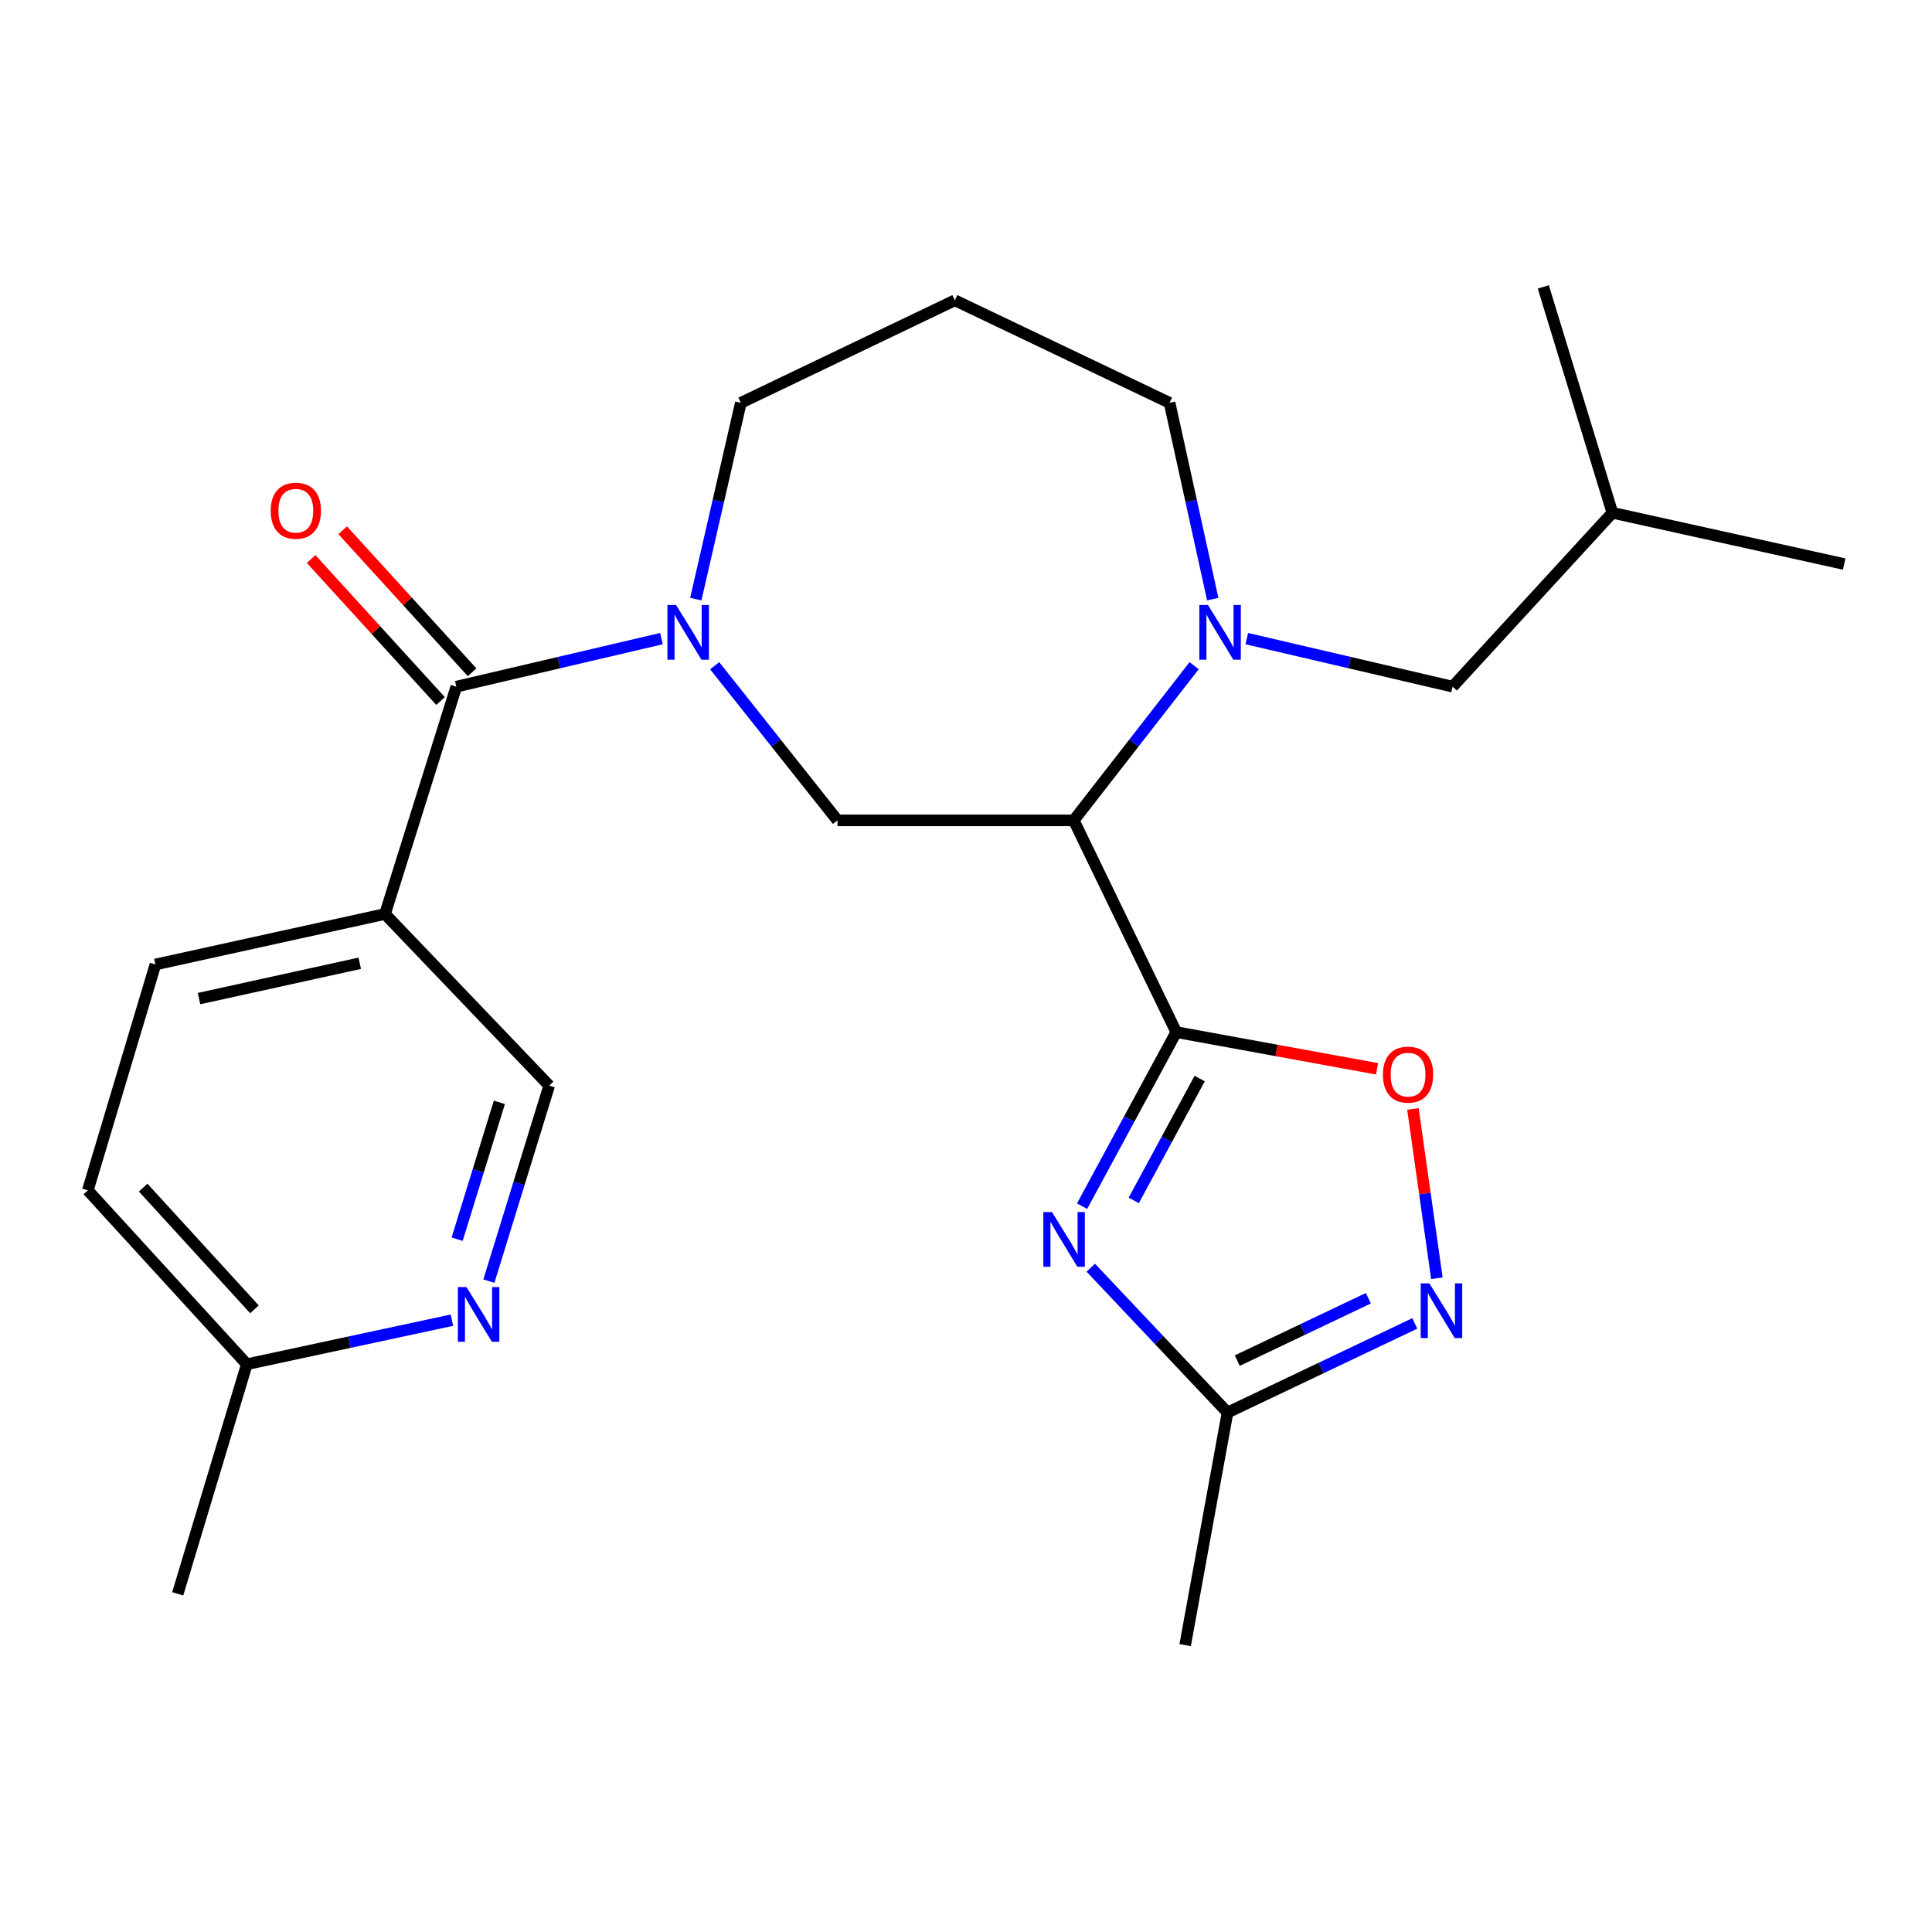 <?xml version='1.0' encoding='iso-8859-1'?>
<svg version='1.1' baseProfile='full'
              xmlns='http://www.w3.org/2000/svg'
                      xmlns:rdkit='http://www.rdkit.org/xml'
                      xmlns:xlink='http://www.w3.org/1999/xlink'
                  xml:space='preserve'
width='1000px' height='1000px' viewBox='0 0 1000 1000'>
<!-- END OF HEADER -->
<rect style='opacity:1.0;fill:#FFFFFF;stroke:none' width='1000' height='1000' x='0' y='0'> </rect>
<path class='bond-0' d='M 608.831,534.223 L 555.766,424.619' style='fill:none;fill-rule:evenodd;stroke:#000000;stroke-width:6px;stroke-linecap:butt;stroke-linejoin:miter;stroke-opacity:1' />
<path class='bond-1' d='M 608.831,534.223 L 584.457,579.266' style='fill:none;fill-rule:evenodd;stroke:#000000;stroke-width:6px;stroke-linecap:butt;stroke-linejoin:miter;stroke-opacity:1' />
<path class='bond-1' d='M 584.457,579.266 L 560.082,624.309' style='fill:none;fill-rule:evenodd;stroke:#0000FF;stroke-width:6px;stroke-linecap:butt;stroke-linejoin:miter;stroke-opacity:1' />
<path class='bond-1' d='M 620.951,558.251 L 603.889,589.781' style='fill:none;fill-rule:evenodd;stroke:#000000;stroke-width:6px;stroke-linecap:butt;stroke-linejoin:miter;stroke-opacity:1' />
<path class='bond-1' d='M 603.889,589.781 L 586.827,621.312' style='fill:none;fill-rule:evenodd;stroke:#0000FF;stroke-width:6px;stroke-linecap:butt;stroke-linejoin:miter;stroke-opacity:1' />
<path class='bond-5' d='M 608.831,534.223 L 660.794,543.718' style='fill:none;fill-rule:evenodd;stroke:#000000;stroke-width:6px;stroke-linecap:butt;stroke-linejoin:miter;stroke-opacity:1' />
<path class='bond-5' d='M 660.794,543.718 L 712.758,553.213' style='fill:none;fill-rule:evenodd;stroke:#FF0000;stroke-width:6px;stroke-linecap:butt;stroke-linejoin:miter;stroke-opacity:1' />
<path class='bond-3' d='M 555.766,424.619 L 586.924,384.588' style='fill:none;fill-rule:evenodd;stroke:#000000;stroke-width:6px;stroke-linecap:butt;stroke-linejoin:miter;stroke-opacity:1' />
<path class='bond-3' d='M 586.924,384.588 L 618.082,344.557' style='fill:none;fill-rule:evenodd;stroke:#0000FF;stroke-width:6px;stroke-linecap:butt;stroke-linejoin:miter;stroke-opacity:1' />
<path class='bond-6' d='M 555.766,424.619 L 433.469,424.619' style='fill:none;fill-rule:evenodd;stroke:#000000;stroke-width:6px;stroke-linecap:butt;stroke-linejoin:miter;stroke-opacity:1' />
<path class='bond-8' d='M 564.591,656.158 L 599.98,693.643' style='fill:none;fill-rule:evenodd;stroke:#0000FF;stroke-width:6px;stroke-linecap:butt;stroke-linejoin:miter;stroke-opacity:1' />
<path class='bond-8' d='M 599.98,693.643 L 635.369,731.127' style='fill:none;fill-rule:evenodd;stroke:#000000;stroke-width:6px;stroke-linecap:butt;stroke-linejoin:miter;stroke-opacity:1' />
<path class='bond-2' d='M 369.909,344.581 L 401.689,384.6' style='fill:none;fill-rule:evenodd;stroke:#0000FF;stroke-width:6px;stroke-linecap:butt;stroke-linejoin:miter;stroke-opacity:1' />
<path class='bond-2' d='M 401.689,384.6 L 433.469,424.619' style='fill:none;fill-rule:evenodd;stroke:#000000;stroke-width:6px;stroke-linecap:butt;stroke-linejoin:miter;stroke-opacity:1' />
<path class='bond-4' d='M 342.377,330.551 L 289.287,342.981' style='fill:none;fill-rule:evenodd;stroke:#0000FF;stroke-width:6px;stroke-linecap:butt;stroke-linejoin:miter;stroke-opacity:1' />
<path class='bond-4' d='M 289.287,342.981 L 236.197,355.412' style='fill:none;fill-rule:evenodd;stroke:#000000;stroke-width:6px;stroke-linecap:butt;stroke-linejoin:miter;stroke-opacity:1' />
<path class='bond-16' d='M 360.146,310.107 L 371.803,259.306' style='fill:none;fill-rule:evenodd;stroke:#0000FF;stroke-width:6px;stroke-linecap:butt;stroke-linejoin:miter;stroke-opacity:1' />
<path class='bond-16' d='M 371.803,259.306 L 383.461,208.504' style='fill:none;fill-rule:evenodd;stroke:#000000;stroke-width:6px;stroke-linecap:butt;stroke-linejoin:miter;stroke-opacity:1' />
<path class='bond-11' d='M 645.333,330.543 L 698.602,342.977' style='fill:none;fill-rule:evenodd;stroke:#0000FF;stroke-width:6px;stroke-linecap:butt;stroke-linejoin:miter;stroke-opacity:1' />
<path class='bond-11' d='M 698.602,342.977 L 751.872,355.412' style='fill:none;fill-rule:evenodd;stroke:#000000;stroke-width:6px;stroke-linecap:butt;stroke-linejoin:miter;stroke-opacity:1' />
<path class='bond-17' d='M 627.719,310.113 L 616.544,259.309' style='fill:none;fill-rule:evenodd;stroke:#0000FF;stroke-width:6px;stroke-linecap:butt;stroke-linejoin:miter;stroke-opacity:1' />
<path class='bond-17' d='M 616.544,259.309 L 605.369,208.504' style='fill:none;fill-rule:evenodd;stroke:#000000;stroke-width:6px;stroke-linecap:butt;stroke-linejoin:miter;stroke-opacity:1' />
<path class='bond-9' d='M 236.197,355.412 L 199.286,473.081' style='fill:none;fill-rule:evenodd;stroke:#000000;stroke-width:6px;stroke-linecap:butt;stroke-linejoin:miter;stroke-opacity:1' />
<path class='bond-13' d='M 244.361,347.97 L 210.864,311.221' style='fill:none;fill-rule:evenodd;stroke:#000000;stroke-width:6px;stroke-linecap:butt;stroke-linejoin:miter;stroke-opacity:1' />
<path class='bond-13' d='M 210.864,311.221 L 177.367,274.472' style='fill:none;fill-rule:evenodd;stroke:#FF0000;stroke-width:6px;stroke-linecap:butt;stroke-linejoin:miter;stroke-opacity:1' />
<path class='bond-13' d='M 228.032,362.854 L 194.535,326.105' style='fill:none;fill-rule:evenodd;stroke:#000000;stroke-width:6px;stroke-linecap:butt;stroke-linejoin:miter;stroke-opacity:1' />
<path class='bond-13' d='M 194.535,326.105 L 161.038,289.356' style='fill:none;fill-rule:evenodd;stroke:#FF0000;stroke-width:6px;stroke-linecap:butt;stroke-linejoin:miter;stroke-opacity:1' />
<path class='bond-7' d='M 731.332,573.993 L 737.529,617.807' style='fill:none;fill-rule:evenodd;stroke:#FF0000;stroke-width:6px;stroke-linecap:butt;stroke-linejoin:miter;stroke-opacity:1' />
<path class='bond-7' d='M 737.529,617.807 L 743.727,661.621' style='fill:none;fill-rule:evenodd;stroke:#0000FF;stroke-width:6px;stroke-linecap:butt;stroke-linejoin:miter;stroke-opacity:1' />
<path class='bond-25' d='M 732.297,684.99 L 683.833,708.058' style='fill:none;fill-rule:evenodd;stroke:#0000FF;stroke-width:6px;stroke-linecap:butt;stroke-linejoin:miter;stroke-opacity:1' />
<path class='bond-25' d='M 683.833,708.058 L 635.369,731.127' style='fill:none;fill-rule:evenodd;stroke:#000000;stroke-width:6px;stroke-linecap:butt;stroke-linejoin:miter;stroke-opacity:1' />
<path class='bond-25' d='M 708.261,671.96 L 674.337,688.108' style='fill:none;fill-rule:evenodd;stroke:#0000FF;stroke-width:6px;stroke-linecap:butt;stroke-linejoin:miter;stroke-opacity:1' />
<path class='bond-25' d='M 674.337,688.108 L 640.412,704.256' style='fill:none;fill-rule:evenodd;stroke:#000000;stroke-width:6px;stroke-linecap:butt;stroke-linejoin:miter;stroke-opacity:1' />
<path class='bond-20' d='M 635.369,731.127 L 613.434,851.496' style='fill:none;fill-rule:evenodd;stroke:#000000;stroke-width:6px;stroke-linecap:butt;stroke-linejoin:miter;stroke-opacity:1' />
<path class='bond-12' d='M 199.286,473.081 L 284.266,561.915' style='fill:none;fill-rule:evenodd;stroke:#000000;stroke-width:6px;stroke-linecap:butt;stroke-linejoin:miter;stroke-opacity:1' />
<path class='bond-14' d='M 199.286,473.081 L 80.451,499.214' style='fill:none;fill-rule:evenodd;stroke:#000000;stroke-width:6px;stroke-linecap:butt;stroke-linejoin:miter;stroke-opacity:1' />
<path class='bond-14' d='M 186.206,498.58 L 103.022,516.874' style='fill:none;fill-rule:evenodd;stroke:#000000;stroke-width:6px;stroke-linecap:butt;stroke-linejoin:miter;stroke-opacity:1' />
<path class='bond-10' d='M 253.048,663.099 L 268.657,612.507' style='fill:none;fill-rule:evenodd;stroke:#0000FF;stroke-width:6px;stroke-linecap:butt;stroke-linejoin:miter;stroke-opacity:1' />
<path class='bond-10' d='M 268.657,612.507 L 284.266,561.915' style='fill:none;fill-rule:evenodd;stroke:#000000;stroke-width:6px;stroke-linecap:butt;stroke-linejoin:miter;stroke-opacity:1' />
<path class='bond-10' d='M 236.617,641.407 L 247.544,605.993' style='fill:none;fill-rule:evenodd;stroke:#0000FF;stroke-width:6px;stroke-linecap:butt;stroke-linejoin:miter;stroke-opacity:1' />
<path class='bond-10' d='M 247.544,605.993 L 258.47,570.579' style='fill:none;fill-rule:evenodd;stroke:#000000;stroke-width:6px;stroke-linecap:butt;stroke-linejoin:miter;stroke-opacity:1' />
<path class='bond-27' d='M 233.915,683.323 L 180.837,694.723' style='fill:none;fill-rule:evenodd;stroke:#0000FF;stroke-width:6px;stroke-linecap:butt;stroke-linejoin:miter;stroke-opacity:1' />
<path class='bond-27' d='M 180.837,694.723 L 127.759,706.123' style='fill:none;fill-rule:evenodd;stroke:#000000;stroke-width:6px;stroke-linecap:butt;stroke-linejoin:miter;stroke-opacity:1' />
<path class='bond-21' d='M 751.872,355.412 L 834.569,265.411' style='fill:none;fill-rule:evenodd;stroke:#000000;stroke-width:6px;stroke-linecap:butt;stroke-linejoin:miter;stroke-opacity:1' />
<path class='bond-19' d='M 80.451,499.214 L 45.455,616.122' style='fill:none;fill-rule:evenodd;stroke:#000000;stroke-width:6px;stroke-linecap:butt;stroke-linejoin:miter;stroke-opacity:1' />
<path class='bond-15' d='M 127.759,706.123 L 45.455,616.122' style='fill:none;fill-rule:evenodd;stroke:#000000;stroke-width:6px;stroke-linecap:butt;stroke-linejoin:miter;stroke-opacity:1' />
<path class='bond-15' d='M 131.718,677.712 L 74.105,614.711' style='fill:none;fill-rule:evenodd;stroke:#000000;stroke-width:6px;stroke-linecap:butt;stroke-linejoin:miter;stroke-opacity:1' />
<path class='bond-22' d='M 127.759,706.123 L 91.989,824.958' style='fill:none;fill-rule:evenodd;stroke:#000000;stroke-width:6px;stroke-linecap:butt;stroke-linejoin:miter;stroke-opacity:1' />
<path class='bond-26' d='M 383.461,208.504 L 494.231,155.439' style='fill:none;fill-rule:evenodd;stroke:#000000;stroke-width:6px;stroke-linecap:butt;stroke-linejoin:miter;stroke-opacity:1' />
<path class='bond-18' d='M 605.369,208.504 L 494.231,155.439' style='fill:none;fill-rule:evenodd;stroke:#000000;stroke-width:6px;stroke-linecap:butt;stroke-linejoin:miter;stroke-opacity:1' />
<path class='bond-23' d='M 834.569,265.411 L 954.545,291.95' style='fill:none;fill-rule:evenodd;stroke:#000000;stroke-width:6px;stroke-linecap:butt;stroke-linejoin:miter;stroke-opacity:1' />
<path class='bond-24' d='M 834.569,265.411 L 798.812,148.504' style='fill:none;fill-rule:evenodd;stroke:#000000;stroke-width:6px;stroke-linecap:butt;stroke-linejoin:miter;stroke-opacity:1' />
<path  class='atom-2' d='M 544.51 627.359
L 553.79 642.359
Q 554.71 643.839, 556.19 646.519
Q 557.67 649.199, 557.75 649.359
L 557.75 627.359
L 561.51 627.359
L 561.51 655.679
L 557.63 655.679
L 547.67 639.279
Q 546.51 637.359, 545.27 635.159
Q 544.07 632.959, 543.71 632.279
L 543.71 655.679
L 540.03 655.679
L 540.03 627.359
L 544.51 627.359
' fill='#0000FF'/>
<path  class='atom-3' d='M 349.938 313.154
L 359.218 328.154
Q 360.138 329.634, 361.618 332.314
Q 363.098 334.994, 363.178 335.154
L 363.178 313.154
L 366.938 313.154
L 366.938 341.474
L 363.058 341.474
L 353.098 325.074
Q 351.938 323.154, 350.698 320.954
Q 349.498 318.754, 349.138 318.074
L 349.138 341.474
L 345.458 341.474
L 345.458 313.154
L 349.938 313.154
' fill='#0000FF'/>
<path  class='atom-4' d='M 625.243 313.154
L 634.523 328.154
Q 635.443 329.634, 636.923 332.314
Q 638.403 334.994, 638.483 335.154
L 638.483 313.154
L 642.243 313.154
L 642.243 341.474
L 638.363 341.474
L 628.403 325.074
Q 627.243 323.154, 626.003 320.954
Q 624.803 318.754, 624.443 318.074
L 624.443 341.474
L 620.763 341.474
L 620.763 313.154
L 625.243 313.154
' fill='#0000FF'/>
<path  class='atom-6' d='M 715.807 556.226
Q 715.807 549.426, 719.167 545.626
Q 722.527 541.826, 728.807 541.826
Q 735.087 541.826, 738.447 545.626
Q 741.807 549.426, 741.807 556.226
Q 741.807 563.106, 738.407 567.026
Q 735.007 570.906, 728.807 570.906
Q 722.567 570.906, 719.167 567.026
Q 715.807 563.146, 715.807 556.226
M 728.807 567.706
Q 733.127 567.706, 735.447 564.826
Q 737.807 561.906, 737.807 556.226
Q 737.807 550.666, 735.447 547.866
Q 733.127 545.026, 728.807 545.026
Q 724.487 545.026, 722.127 547.826
Q 719.807 550.626, 719.807 556.226
Q 719.807 561.946, 722.127 564.826
Q 724.487 567.706, 728.807 567.706
' fill='#FF0000'/>
<path  class='atom-8' d='M 739.843 664.258
L 749.123 679.258
Q 750.043 680.738, 751.523 683.418
Q 753.003 686.098, 753.083 686.258
L 753.083 664.258
L 756.843 664.258
L 756.843 692.578
L 752.963 692.578
L 743.003 676.178
Q 741.843 674.258, 740.603 672.058
Q 739.403 669.858, 739.043 669.178
L 739.043 692.578
L 735.363 692.578
L 735.363 664.258
L 739.843 664.258
' fill='#0000FF'/>
<path  class='atom-11' d='M 241.463 666.197
L 250.743 681.197
Q 251.663 682.677, 253.143 685.357
Q 254.623 688.037, 254.703 688.197
L 254.703 666.197
L 258.463 666.197
L 258.463 694.517
L 254.583 694.517
L 244.623 678.117
Q 243.463 676.197, 242.223 673.997
Q 241.023 671.797, 240.663 671.117
L 240.663 694.517
L 236.983 694.517
L 236.983 666.197
L 241.463 666.197
' fill='#0000FF'/>
<path  class='atom-14' d='M 140.119 264.35
Q 140.119 257.55, 143.479 253.75
Q 146.839 249.95, 153.119 249.95
Q 159.399 249.95, 162.759 253.75
Q 166.119 257.55, 166.119 264.35
Q 166.119 271.23, 162.719 275.15
Q 159.319 279.03, 153.119 279.03
Q 146.879 279.03, 143.479 275.15
Q 140.119 271.27, 140.119 264.35
M 153.119 275.83
Q 157.439 275.83, 159.759 272.95
Q 162.119 270.03, 162.119 264.35
Q 162.119 258.79, 159.759 255.99
Q 157.439 253.15, 153.119 253.15
Q 148.799 253.15, 146.439 255.95
Q 144.119 258.75, 144.119 264.35
Q 144.119 270.07, 146.439 272.95
Q 148.799 275.83, 153.119 275.83
' fill='#FF0000'/>
</svg>
